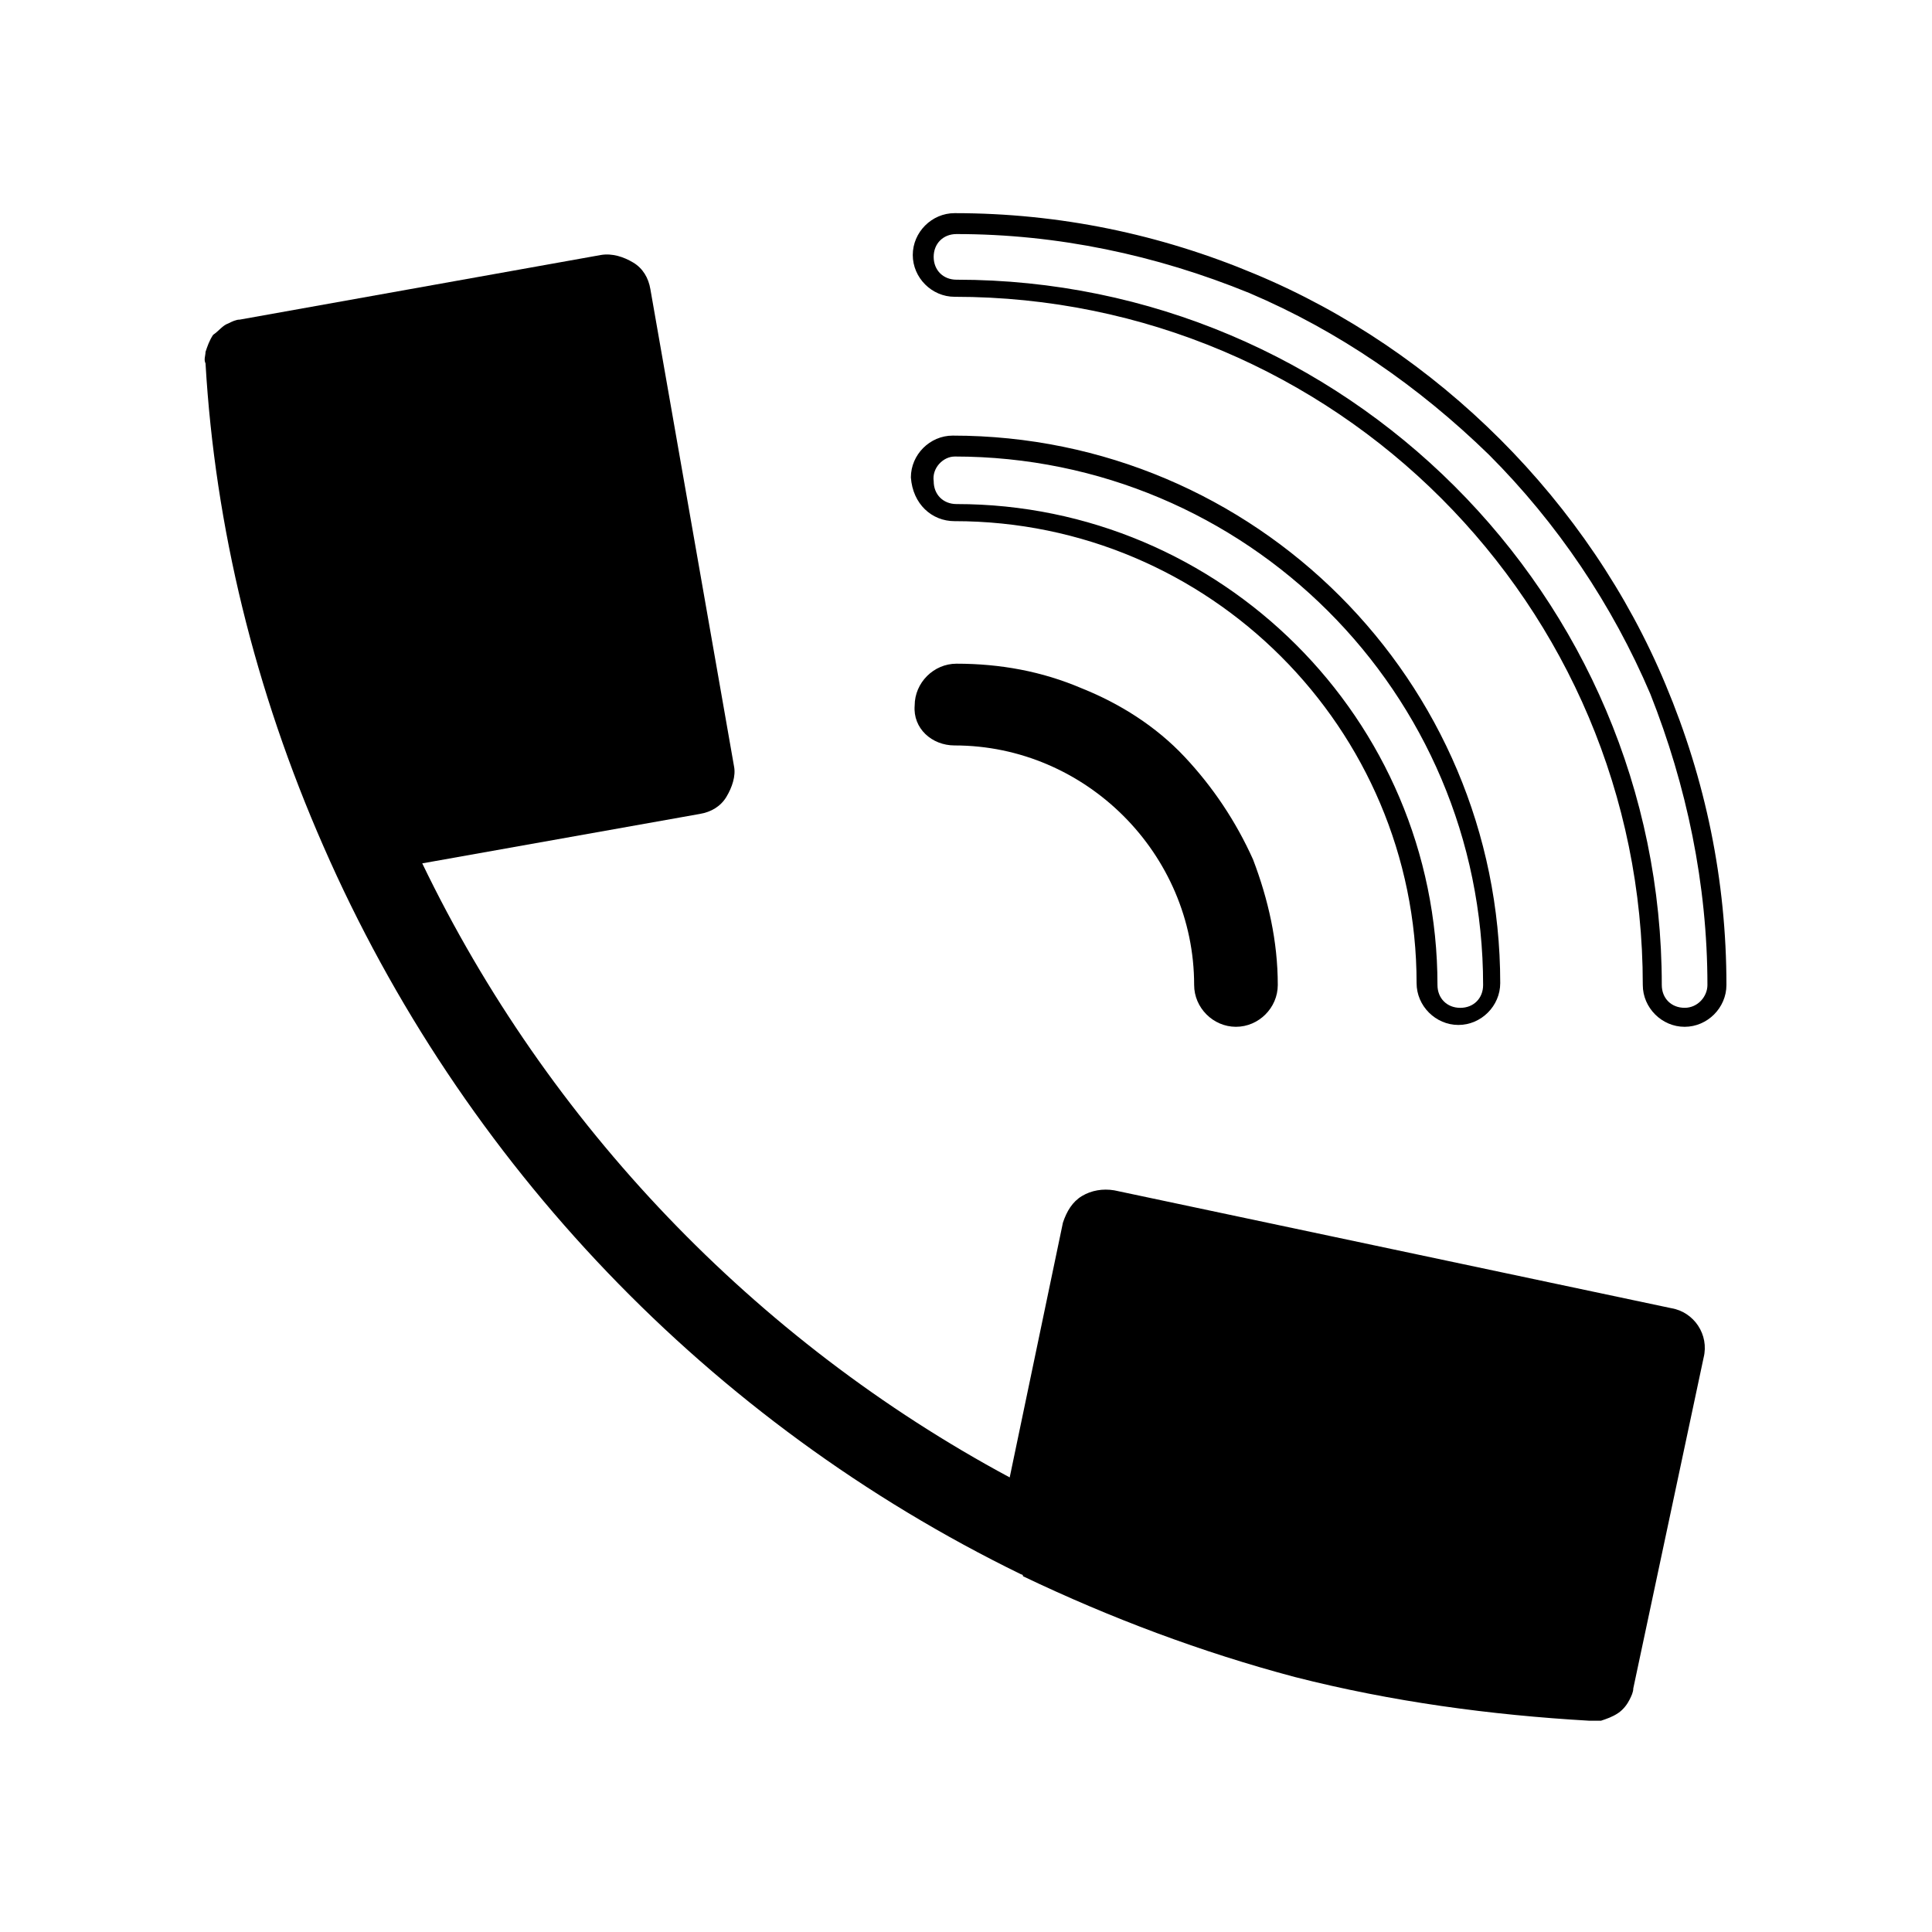 <?xml version="1.0" encoding="UTF-8"?>
<!-- Uploaded to: ICON Repo, www.svgrepo.com, Generator: ICON Repo Mixer Tools -->
<svg fill="#000000" width="800px" height="800px" version="1.1" viewBox="144 144 512 512" xmlns="http://www.w3.org/2000/svg">
 <g>
  <path d="m396.98 282.11c67.512 0 122.43 54.914 122.43 122.43 0 6.047 5.039 11.082 11.082 11.082 6.047 0 11.082-5.039 11.082-11.082 0-80.105-64.992-145.1-145.1-145.1-6.047 0-11.082 5.039-11.082 11.082 0.504 7.059 5.543 11.59 11.59 11.59zm0-17.129c77.082 0 140.06 62.473 140.06 140.06 0 3.527-2.519 6.047-6.047 6.047-3.527 0-6.047-2.519-6.047-6.047 0-70.535-57.434-127.46-127.46-127.46-3.527 0-6.047-2.519-6.047-6.047-0.5-3.523 2.523-6.547 5.547-6.547z"/>
  <path d="m541.57 260.44c-18.641-18.641-40.809-33.754-64.992-43.832-25.191-10.578-51.891-16.121-79.602-16.121-6.047 0-11.082 5.039-11.082 11.082 0 6.047 5.039 11.082 11.082 11.082 100.76 0.004 182.38 81.621 182.38 182.38 0 6.047 5.039 11.082 11.082 11.082 6.047 0 11.082-5.039 11.082-11.082 0-27.711-5.543-54.41-16.121-79.602-10.074-24.184-25.188-46.348-43.828-64.992zm48.867 150.64c-3.527 0-6.047-2.519-6.047-6.047 0-103.28-84.137-186.91-186.91-186.91-3.527 0-6.047-2.519-6.047-6.047 0-3.527 2.519-6.047 6.047-6.047 26.703 0 52.898 5.543 77.586 15.617 23.68 10.078 44.84 24.688 63.48 42.824 18.137 18.137 32.746 39.801 42.824 63.48 9.574 24.188 15.117 50.387 15.117 77.086 0 3.023-2.519 6.047-6.047 6.047z"/>
  <path d="m396.98 341.55c34.762 0 63.48 28.719 63.48 63.48 0 6.047 5.039 11.082 11.082 11.082 6.047 0 11.082-5.039 11.082-11.082 0-11.586-2.519-22.672-6.551-33.25-4.535-10.078-10.578-19.145-18.137-27.207s-17.129-14.105-27.207-18.137c-10.578-4.535-21.664-6.551-33.25-6.551-6.047 0-11.082 5.039-11.082 11.082-0.504 6.051 4.535 10.582 10.582 10.582z"/>
  <path d="m229.71 368.26c36.777 84.137 102.27 152.66 184.9 192.96 0 0 0.504 0 0.504 0.504 23.176 11.082 47.359 20.152 72.043 26.703 25.695 6.551 51.891 10.078 78.09 11.586h0.504 2.519c1.512-0.504 3.023-1.008 4.535-2.016 1.512-1.008 2.519-2.519 3.023-3.527s1.008-2.016 1.008-3.023l18.641-87.664c1.512-6.047-2.519-12.09-8.566-13.098l-147.62-31.234c-3.023-0.504-6.047 0-8.566 1.512-2.519 1.512-4.031 4.031-5.039 7.055l-14.105 67.512c-67.512-36.273-122.43-93.707-155.68-162.73l73.555-13.098c3.023-0.504 5.543-2.016 7.055-4.535 1.512-2.519 2.519-5.543 2.016-8.062l-22.168-126.46c-0.504-3.023-2.016-5.543-4.535-7.055-2.519-1.512-5.543-2.519-8.566-2.016l-95.723 17.129c-1.008 0-2.016 0.504-3.023 1.008-1.512 0.504-2.519 2.016-4.031 3.023-1.008 1.512-1.512 3.023-2.016 4.535 0 1.008-0.504 2.016 0 3.023 2.523 43.324 13.105 86.652 31.242 127.96z"/>
 </g>
</svg>